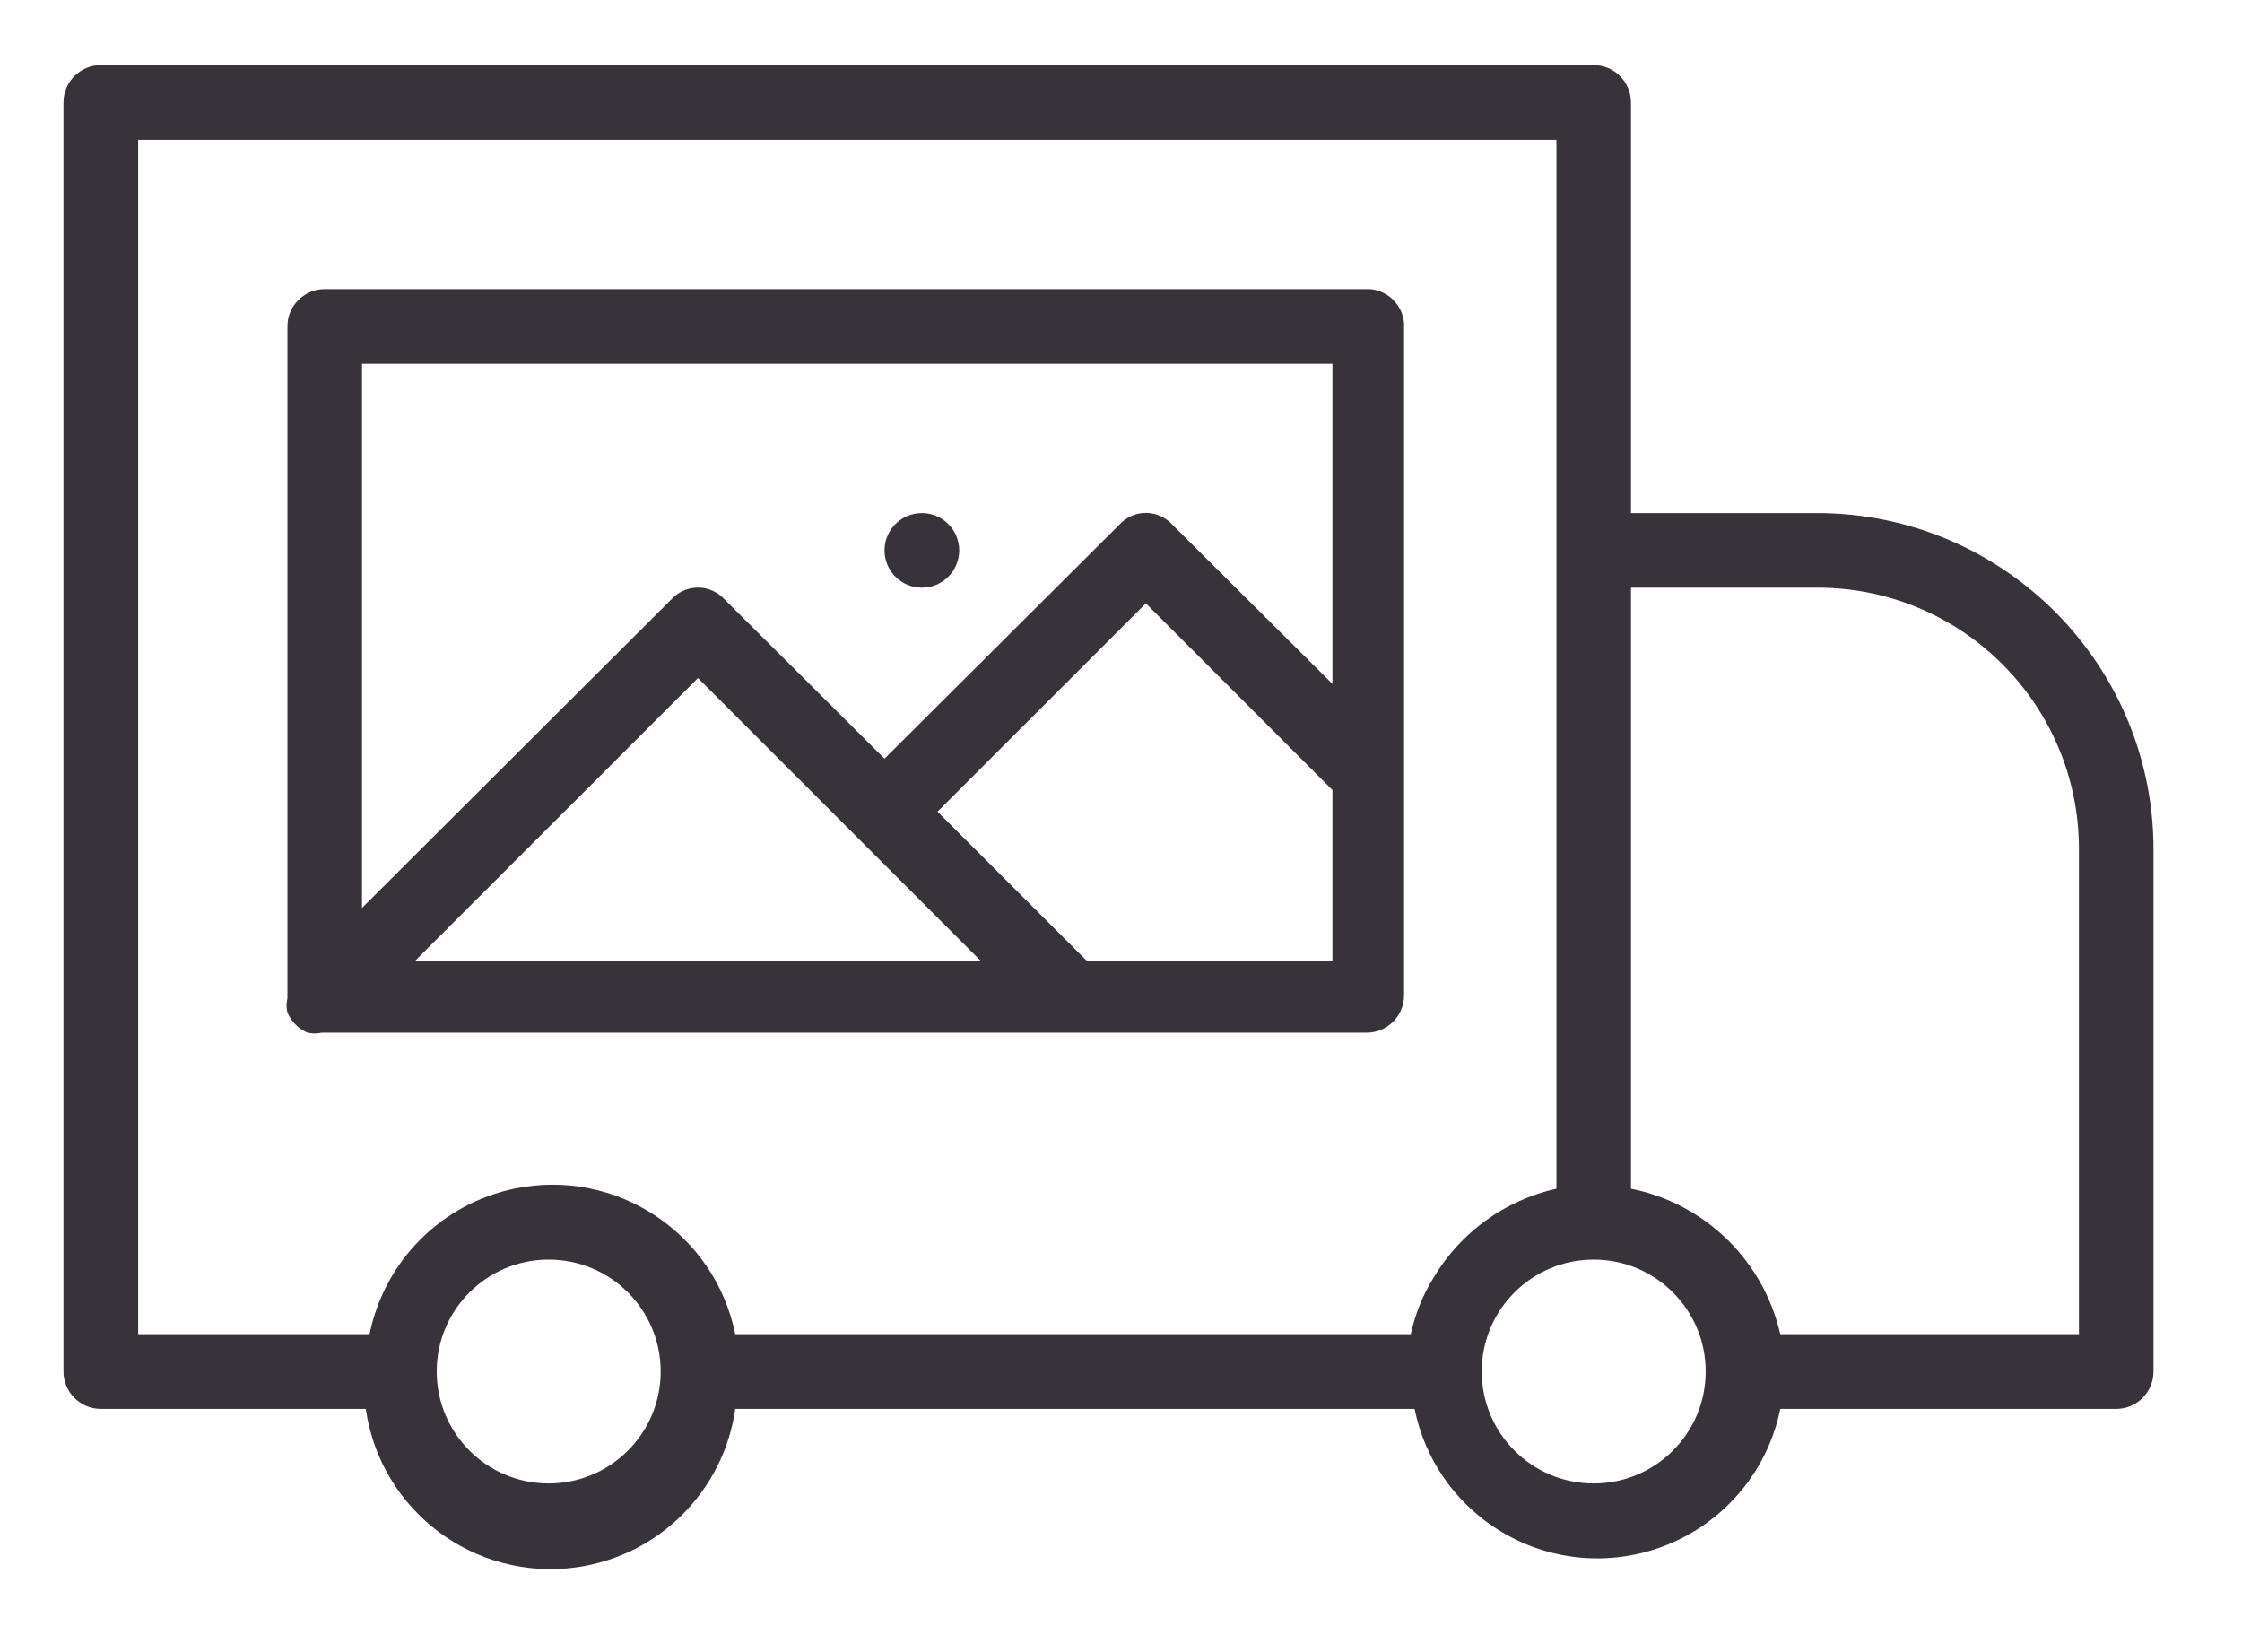<?xml version="1.0" encoding="UTF-8"?> <svg xmlns="http://www.w3.org/2000/svg" xmlns:xlink="http://www.w3.org/1999/xlink" width="19px" height="14px" viewBox="0 0 19 14" version="1.1"><title>FF9A2017-C01D-4FD4-AAD0-7BC6BC039DC4</title><g id="Design" stroke="none" stroke-width="1" fill="none" fill-rule="evenodd"><g id="Product---Detail" transform="translate(-984, -654)" fill="#38333B"><g id="icon/UI/checked" transform="translate(981, 649)"><path d="M18.404,9.348 L16.822,9.348 L16.822,5.869 C16.822,5.694 16.68,5.552 16.506,5.552 L3.854,5.552 C3.68,5.552 3.538,5.694 3.538,5.869 L3.538,16.622 C3.538,16.797 3.68,16.939 3.854,16.939 L6.1,16.939 C6.223,17.803 7.024,18.404 7.889,18.281 C8.585,18.182 9.132,17.635 9.231,16.939 L14.988,16.939 C15.162,17.795 15.996,18.348 16.852,18.174 C17.475,18.047 17.961,17.561 18.087,16.939 L20.934,16.939 C21.109,16.939 21.25,16.797 21.25,16.622 L21.25,12.194 C21.247,10.624 19.974,9.351 18.404,9.348 L18.404,9.348 Z M7.65,17.571 C7.126,17.571 6.701,17.146 6.701,16.622 C6.701,16.098 7.126,15.674 7.65,15.674 C8.174,15.674 8.599,16.098 8.599,16.622 C8.599,17.146 8.174,17.571 7.65,17.571 L7.65,17.571 Z M15.146,15.832 C15.056,15.978 14.992,16.138 14.956,16.306 L9.231,16.306 C9.057,15.45 8.223,14.897 7.367,15.071 C6.744,15.198 6.258,15.684 6.132,16.306 L4.171,16.306 L4.171,6.185 L16.19,6.185 L16.19,15.073 C15.752,15.171 15.374,15.445 15.146,15.832 L15.146,15.832 Z M16.506,17.571 C15.982,17.571 15.557,17.146 15.557,16.622 C15.557,16.098 15.982,15.674 16.506,15.674 C17.03,15.674 17.455,16.098 17.455,16.622 C17.455,17.146 17.03,17.571 16.506,17.571 L16.506,17.571 Z M20.618,16.306 L18.087,16.306 C17.945,15.682 17.45,15.199 16.822,15.073 L16.822,9.98 L18.404,9.98 C19.626,9.98 20.618,10.972 20.618,12.194 L20.618,16.306 Z M14.608,7.45 L5.752,7.45 C5.577,7.45 5.436,7.592 5.436,7.766 L5.436,13.46 C5.426,13.499 5.426,13.54 5.436,13.58 C5.468,13.657 5.53,13.718 5.606,13.751 C5.646,13.76 5.687,13.76 5.727,13.751 L14.583,13.751 C14.757,13.751 14.899,13.609 14.899,13.434 L14.899,7.741 C14.887,7.586 14.764,7.462 14.608,7.45 L14.608,7.45 Z M6.517,13.143 L8.915,10.746 L11.312,13.143 L6.517,13.143 Z M14.292,13.143 L12.211,13.143 L10.945,11.878 L12.711,10.113 L14.292,11.695 L14.292,13.143 Z M14.292,10.796 L12.932,9.443 C12.817,9.32 12.625,9.314 12.503,9.429 C12.498,9.433 12.493,9.438 12.489,9.443 L10.496,11.429 L9.136,10.075 C9.022,9.953 8.829,9.947 8.707,10.062 C8.702,10.066 8.698,10.07 8.694,10.075 L6.068,12.694 L6.068,8.083 L14.292,8.083 L14.292,10.796 Z M10.496,9.664 C10.496,9.489 10.638,9.348 10.813,9.348 C10.987,9.348 11.129,9.489 11.129,9.664 C11.129,9.839 10.987,9.98 10.813,9.98 C10.638,9.98 10.496,9.839 10.496,9.664 L10.496,9.664 Z" id="snelle-levering"></path></g></g></g></svg> 